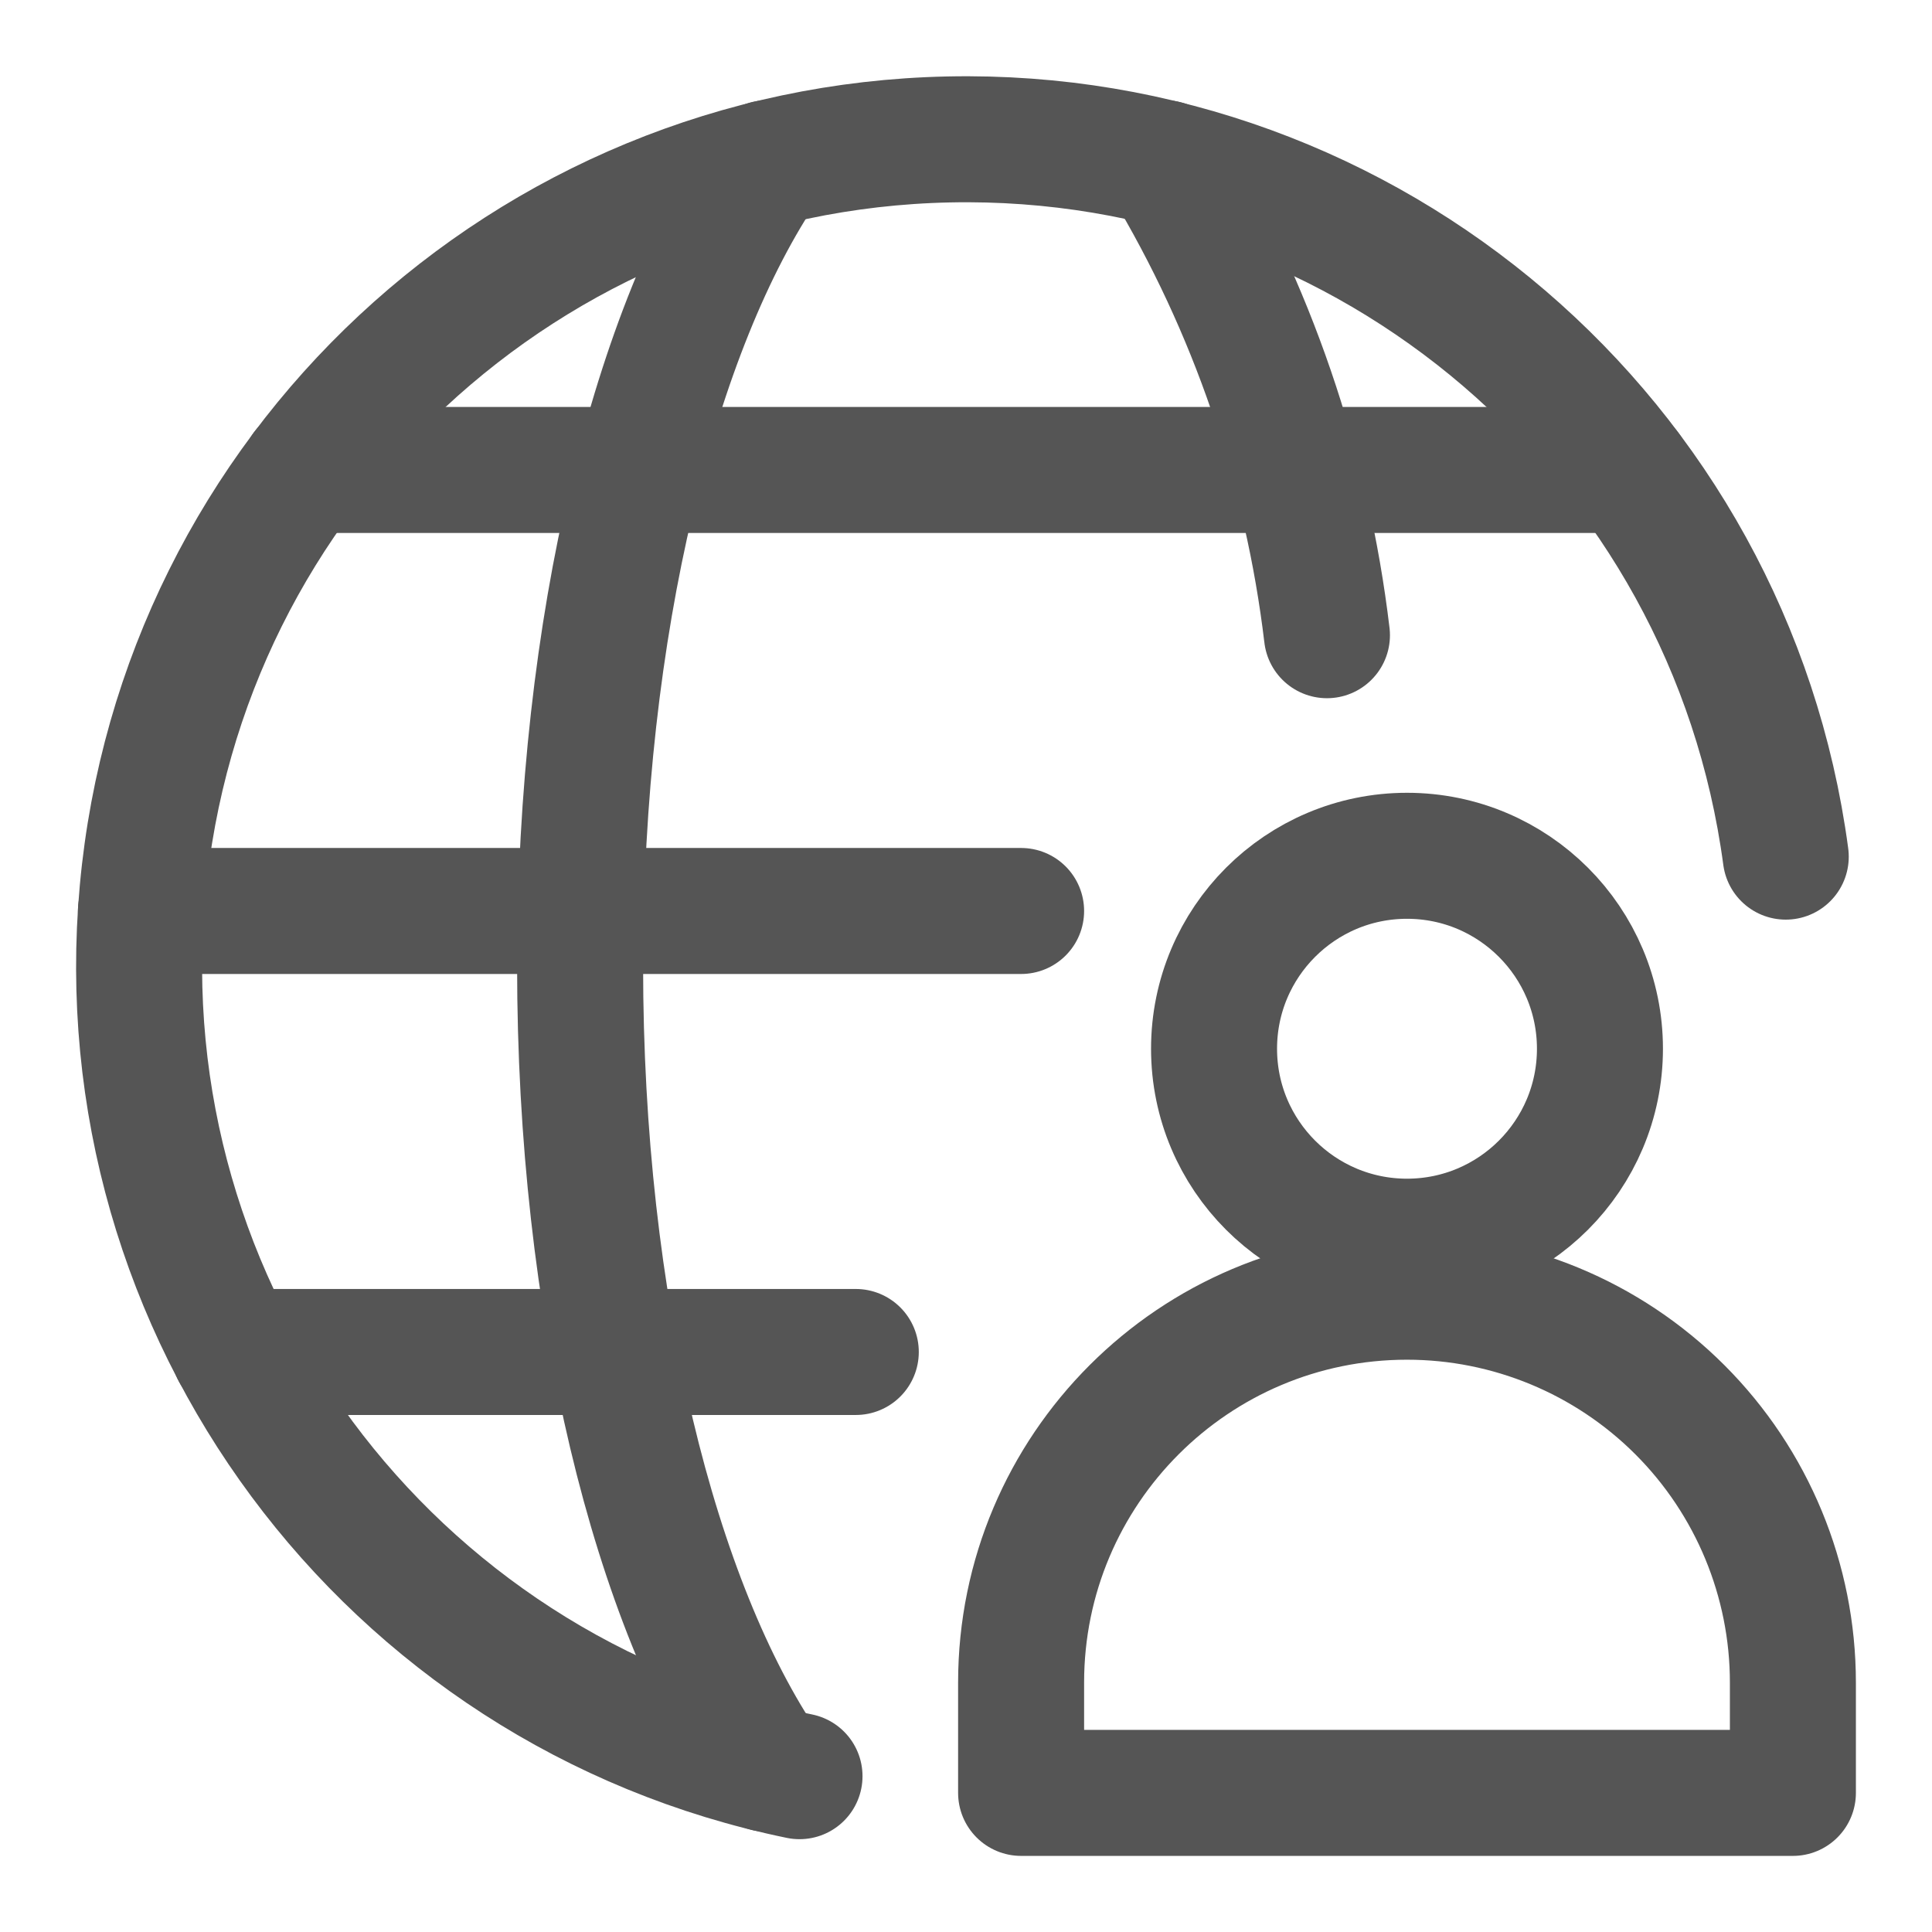 <?xml version="1.0" encoding="UTF-8"?>
<svg width="23px" height="23px" viewBox="0 0 23 23" version="1.1" xmlns="http://www.w3.org/2000/svg" xmlns:xlink="http://www.w3.org/1999/xlink">
    <title>8FA63BAC-A1A9-4145-AD3E-59EB80A01830@2x</title>
    <g id="MVPs-Profiles" stroke="none" stroke-width="1" fill="none" fill-rule="evenodd" stroke-linecap="round" stroke-linejoin="round">
        <g id="14-B---birdofpreyru" transform="translate(-643, -679)" stroke="#555555" stroke-width="1.5">
            <g id="icon-on-the-web" transform="translate(644, 680)">
                <path d="M8.518,20.145 C3.609,19.136 0.242,14.599 0.697,9.608 C1.152,4.618 5.284,0.765 10.294,0.66 C15.305,0.555 19.595,4.231 20.259,9.198" id="Path"></path>
                <path d="M8.128,20.057 C6.797,18.103 5.906,14.555 5.906,10.5 C5.906,6.445 6.797,2.898 8.128,0.944" id="Path"></path>
                <line x1="0.678" y1="9.845" x2="11.156" y2="9.845" id="Path"></line>
                <line x1="2.624" y1="4.595" x2="18.375" y2="4.595" id="Path"></line>
                <line x1="1.792" y1="15.095" x2="9.188" y2="15.095" id="Path"></line>
                <path d="M12.872,0.944 C13.904,2.66 14.56,4.574 14.797,6.562" id="Path"></path>
                <circle id="Oval" cx="15.75" cy="11.485" r="2.297"></circle>
                <path d="M15.75,14.437 C13.213,14.437 11.156,16.494 11.156,19.031 L11.156,20.344 L20.344,20.344 L20.344,19.031 C20.344,17.813 19.86,16.644 18.999,15.783 C18.137,14.921 16.968,14.437 15.75,14.437 L15.75,14.437 Z" id="Path"></path>
            </g>
        </g>
    </g>
</svg>